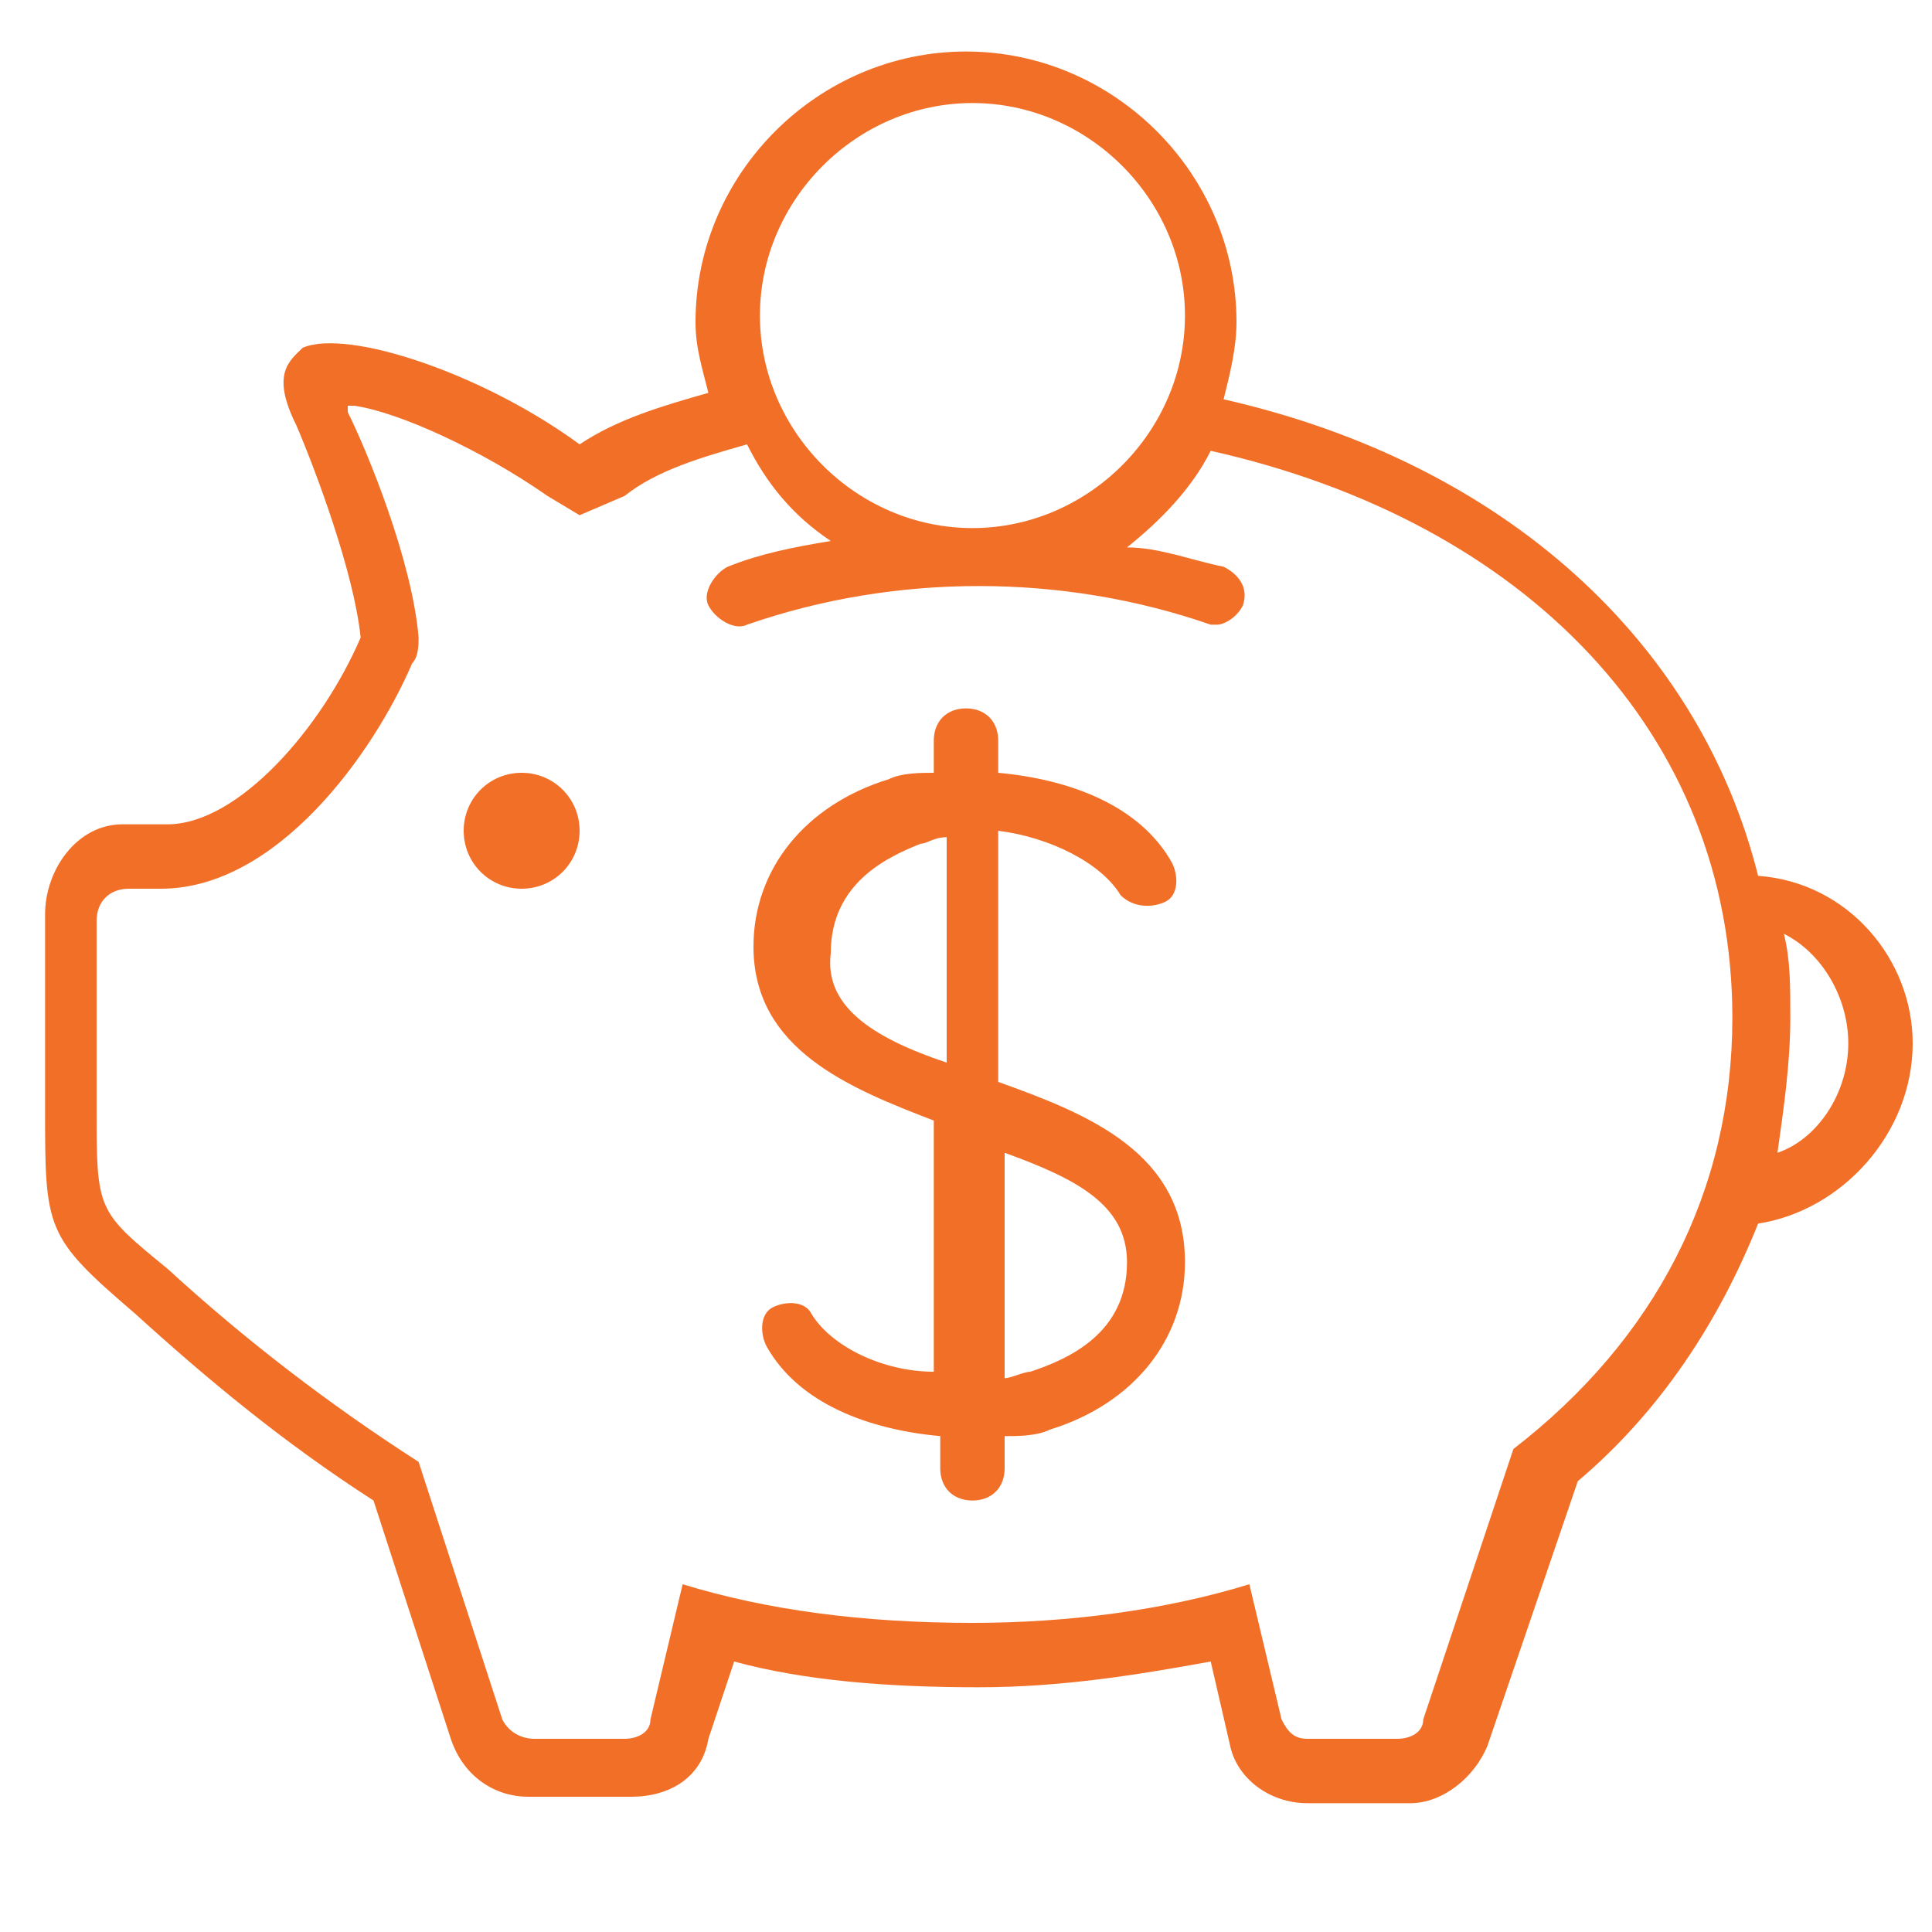 <?xml version="1.0" encoding="utf-8"?>
<!-- Generator: Adobe Illustrator 15.0.0, SVG Export Plug-In . SVG Version: 6.00 Build 0)  -->
<!DOCTYPE svg PUBLIC "-//W3C//DTD SVG 1.1//EN" "http://www.w3.org/Graphics/SVG/1.1/DTD/svg11.dtd">
<svg version="1.1" xmlns="http://www.w3.org/2000/svg" xmlns:xlink="http://www.w3.org/1999/xlink" x="0px" y="0px" width="30px"
	 height="30px" viewBox="0 0 30 30" style="enable-background:new 0 0 30 30;" xml:space="preserve">
<style type="text/css">
<![CDATA[
	.st0{fill:#FFFFFF;stroke:#009FE8;stroke-linecap:round;stroke-linejoin:round;}
	.st1{display:none;fill:#009FE8;}
	.st2{fill:#F26F28;}
	.st3{display:inline;fill:none;stroke:#BB925B;stroke-linecap:round;stroke-linejoin:round;}
	.st4{display:inline;}
	.st5{display:inline;fill:#009FE8;}
	.st6{display:none;}
]]>
</style>
<g id="圖層_1" class="st6">
	<title>nav-pro 複本</title>
	<polyline class="st3" points="3.6,6.8 0.7,6.8 0.7,24.7 10.3,24.7 12.2,26.4 17.8,26.4 19.8,24.7 29.4,24.7 29.4,6.8 26.3,6.8 	"/>
	<path class="st3" d="M12.4,5.3H4.1v16.5h8.3c1.1,0,2.1,0.7,2.4,1.7H15V7.9C15,6.5,13.8,5.3,12.4,5.3L12.4,5.3z"/>
	<path class="st3" d="M17.7,5.3H26v16.5h-8.3c-1.1,0-2.1,0.7-2.5,1.7H15V7.9C15.1,6.4,16.2,5.3,17.7,5.3z"/>
	<line class="st3" x1="6.8" y1="9.7" x2="12.1" y2="9.7"/>
	<line class="st3" x1="6.8" y1="13.4" x2="12.1" y2="13.4"/>
	<line class="st3" x1="6.8" y1="17.2" x2="12.1" y2="17.2"/>
	<line class="st3" x1="17.8" y1="9.7" x2="23.2" y2="9.7"/>
	<line class="st3" x1="17.8" y1="13.4" x2="23.2" y2="13.4"/>
	<line class="st3" x1="17.8" y1="17.2" x2="23.2" y2="17.2"/>
</g>
<g id="圖層_2" class="st6">
	<g class="st4">
		<polygon class="st0" points="14.2,14.6 21.7,10.3 29.2,6 29.2,14.6 29.2,23.3 21.7,19 		"/>
		<path class="st0" d="M23.5,23.1c0,0.5-0.4,0.9-0.9,0.9H2.1c-0.5,0-0.9-0.4-0.9-0.9V6.4c0-0.5,0.4-0.9,0.9-0.9h20.4
			c0.5,0,0.9,0.4,0.9,0.9V23.1z"/>
	</g>
</g>
<g id="圖層_3">
	<path class="st2" d="M9,12.9c0,0.5-0.4,0.9-0.9,0.9c-0.5,0-0.9-0.4-0.9-0.9c0-0.5,0.4-0.9,0.9-0.9C8.6,12,9,12.4,9,12.9z
		 M29.7,16.2c0,1.4-1.1,2.6-2.4,2.8c-0.6,1.5-1.5,2.9-2.8,4l-1.4,4.1c-0.2,0.5-0.7,0.9-1.2,0.9h-1.6c-0.6,0-1.1-0.4-1.2-0.9
		l-0.3-1.3c-1.1,0.2-2.3,0.4-3.6,0.4c-1.4,0-2.7-0.1-3.8-0.4L11,27c-0.1,0.6-0.6,0.9-1.2,0.9H8.2c-0.5,0-1-0.3-1.2-0.9l-1.2-3.7
		c-1.4-0.9-2.6-1.9-3.7-2.9c-1.4-1.2-1.4-1.3-1.4-3.2c0-0.4,0-2.1,0-3c0-0.7,0.5-1.4,1.2-1.4h0.7c1.1,0,2.4-1.5,3-2.9
		c-0.1-1-0.7-2.6-1-3.3c-0.4-0.8-0.1-1,0.1-1.2C5.4,5.1,7.5,5.8,9,6.9c0.6-0.4,1.3-0.6,2-0.8c-0.1-0.4-0.2-0.7-0.2-1.1
		c0-2.3,1.9-4.2,4.2-4.2c2.3,0,4.2,1.9,4.2,4.2c0,0.4-0.1,0.8-0.2,1.2c4.4,1,7.4,3.8,8.3,7.4C28.7,13.7,29.7,14.9,29.7,16.2z
		 M11.8,4.9c0,1.8,1.5,3.3,3.3,3.3s3.3-1.5,3.3-3.3c0-1.8-1.5-3.3-3.3-3.3S11.8,3.1,11.8,4.9z M26.9,15.8c0-4.4-3.2-7.7-8.1-8.8
		c-0.3,0.6-0.8,1.1-1.3,1.5C18,8.5,18.5,8.7,19,8.8c0.2,0.1,0.4,0.3,0.3,0.6c-0.1,0.2-0.3,0.3-0.4,0.3c0,0-0.1,0-0.1,0
		c-2.3-0.8-4.9-0.8-7.2,0c-0.2,0.1-0.5-0.1-0.6-0.3c-0.1-0.2,0.1-0.5,0.3-0.6c0.5-0.2,1-0.3,1.6-0.4c-0.6-0.4-1-0.9-1.3-1.5
		c-0.7,0.2-1.4,0.4-1.9,0.8L9,8L8.5,7.7c-1-0.7-2.3-1.3-3-1.4c0,0-0.1,0-0.1,0c0,0,0,0.1,0,0.1c0.3,0.6,1,2.3,1.1,3.5
		c0,0.1,0,0.3-0.1,0.4c-0.6,1.4-2.1,3.5-3.9,3.5H2c-0.3,0-0.5,0.2-0.5,0.5v2.9c0,1.6,0,1.6,1.1,2.5c1.2,1.1,2.5,2.1,3.9,3l1.3,4
		C7.9,26.9,8.1,27,8.3,27h1.4c0.2,0,0.4-0.1,0.4-0.3l0.5-2.1c1.3,0.4,2.8,0.6,4.5,0.6c1.5,0,3-0.2,4.3-0.6l0.5,2.1
		c0.1,0.2,0.2,0.3,0.4,0.3h1.4c0.2,0,0.4-0.1,0.4-0.3l1.4-4.2C25.7,20.8,26.9,18.5,26.9,15.8z M28.7,16.2c0-0.7-0.4-1.4-1-1.7
		c0.1,0.4,0.1,0.8,0.1,1.3c0,0.7-0.1,1.4-0.2,2.1C28.2,17.7,28.7,17,28.7,16.2z M18.4,19.6c0,1.2-0.8,2.2-2.1,2.6
		c-0.2,0.1-0.5,0.1-0.7,0.1v0.5c0,0.3-0.2,0.5-0.5,0.5c-0.3,0-0.5-0.2-0.5-0.5v-0.5c-1.1-0.1-2.2-0.5-2.7-1.4
		c-0.1-0.2-0.1-0.5,0.1-0.6c0.2-0.1,0.5-0.1,0.6,0.1c0.3,0.5,1.1,0.9,1.9,0.9v-3.9c-1.3-0.5-2.8-1.1-2.8-2.7c0-1.2,0.8-2.2,2.1-2.6
		c0.2-0.1,0.5-0.1,0.7-0.1v-0.5c0-0.3,0.2-0.5,0.5-0.5c0.3,0,0.5,0.2,0.5,0.5V12c1.1,0.1,2.2,0.5,2.7,1.4c0.1,0.2,0.1,0.5-0.1,0.6
		c-0.2,0.1-0.5,0.1-0.7-0.1c-0.3-0.5-1.1-0.9-1.9-1v3.9C16.9,17.3,18.4,17.9,18.4,19.6z M14.7,16.5V13c-0.2,0-0.3,0.1-0.4,0.1
		c-0.5,0.2-1.4,0.6-1.4,1.7C12.8,15.6,13.5,16.1,14.7,16.5z M17.5,19.6c0-0.9-0.8-1.3-1.9-1.7v3.5c0.1,0,0.3-0.1,0.4-0.1
		C16.6,21.1,17.5,20.7,17.5,19.6z"/>
	<path class="st1" d="M9,12.9c0,0.5-0.4,0.9-0.9,0.9c-0.5,0-0.9-0.4-0.9-0.9c0-0.5,0.4-0.9,0.9-0.9C8.6,12,9,12.4,9,12.9z
		 M29.7,16.2c0,1.4-1.1,2.6-2.4,2.8c-0.6,1.5-1.5,2.9-2.8,4l-1.4,4.1c-0.2,0.5-0.7,0.9-1.2,0.9h-1.6c-0.6,0-1.1-0.4-1.2-0.9
		l-0.3-1.3c-1.1,0.2-2.3,0.4-3.6,0.4c-1.4,0-2.7-0.1-3.8-0.4L11,27c-0.1,0.6-0.6,0.9-1.2,0.9H8.2c-0.5,0-1-0.3-1.2-0.9l-1.2-3.7
		c-1.4-0.9-2.6-1.9-3.7-2.9c-1.4-1.2-1.4-1.3-1.4-3.2c0-0.4,0-2.1,0-3c0-0.7,0.5-1.4,1.2-1.4h0.7c1.1,0,2.4-1.5,3-2.9
		c-0.1-1-0.7-2.6-1-3.3c-0.4-0.8-0.1-1,0.1-1.2C5.4,5.1,7.5,5.8,9,6.9c0.6-0.4,1.3-0.6,2-0.8c-0.1-0.4-0.2-0.7-0.2-1.1
		c0-2.3,1.9-4.2,4.2-4.2c2.3,0,4.2,1.9,4.2,4.2c0,0.4-0.1,0.8-0.2,1.2c4.4,1,7.4,3.8,8.3,7.4C28.7,13.7,29.7,14.9,29.7,16.2z
		 M11.8,4.9c0,1.8,1.5,3.3,3.3,3.3s3.3-1.5,3.3-3.3c0-1.8-1.5-3.3-3.3-3.3S11.8,3.1,11.8,4.9z M26.9,15.8c0-4.4-3.2-7.7-8.1-8.8
		c-0.3,0.6-0.8,1.1-1.3,1.5C18,8.5,18.5,8.7,19,8.8c0.2,0.1,0.4,0.3,0.3,0.6c-0.1,0.2-0.3,0.3-0.4,0.3c0,0-0.1,0-0.1,0
		c-2.3-0.8-4.9-0.8-7.2,0c-0.2,0.1-0.5-0.1-0.6-0.3c-0.1-0.2,0.1-0.5,0.3-0.6c0.5-0.2,1-0.3,1.6-0.4c-0.6-0.4-1-0.9-1.3-1.5
		c-0.7,0.2-1.4,0.4-1.9,0.8L9,8L8.5,7.7c-1-0.7-2.3-1.3-3-1.4c0,0-0.1,0-0.1,0c0,0,0,0.1,0,0.1c0.3,0.6,1,2.3,1.1,3.5
		c0,0.1,0,0.3-0.1,0.4c-0.6,1.4-2.1,3.5-3.9,3.5H2c-0.3,0-0.5,0.2-0.5,0.5v2.9c0,1.6,0,1.6,1.1,2.5c1.2,1.1,2.5,2.1,3.9,3l1.3,4
		C7.9,26.9,8.1,27,8.3,27h1.4c0.2,0,0.4-0.1,0.4-0.3l0.5-2.1c1.3,0.4,2.8,0.6,4.5,0.6c1.5,0,3-0.2,4.3-0.6l0.5,2.1
		c0.1,0.2,0.2,0.3,0.4,0.3h1.4c0.2,0,0.4-0.1,0.4-0.3l1.4-4.2C25.7,20.8,26.9,18.5,26.9,15.8z M28.7,16.2c0-0.7-0.4-1.4-1-1.7
		c0.1,0.4,0.1,0.8,0.1,1.3c0,0.7-0.1,1.4-0.2,2.1C28.2,17.7,28.7,17,28.7,16.2z M18.4,19.6c0,1.2-0.8,2.2-2.1,2.6
		c-0.2,0.1-0.5,0.1-0.7,0.1v0.5c0,0.3-0.2,0.5-0.5,0.5c-0.3,0-0.5-0.2-0.5-0.5v-0.5c-1.1-0.1-2.2-0.5-2.7-1.4
		c-0.1-0.2-0.1-0.5,0.1-0.6c0.2-0.1,0.5-0.1,0.6,0.1c0.3,0.5,1.1,0.9,1.9,0.9v-3.9c-1.3-0.5-2.8-1.1-2.8-2.7c0-1.2,0.8-2.2,2.1-2.6
		c0.2-0.1,0.5-0.1,0.7-0.1v-0.5c0-0.3,0.2-0.5,0.5-0.5c0.3,0,0.5,0.2,0.5,0.5V12c1.1,0.1,2.2,0.5,2.7,1.4c0.1,0.2,0.1,0.5-0.1,0.6
		c-0.2,0.1-0.5,0.1-0.7-0.1c-0.3-0.5-1.1-0.9-1.9-1v3.9C16.9,17.3,18.4,17.9,18.4,19.6z M14.7,16.5V13c-0.2,0-0.3,0.1-0.4,0.1
		c-0.5,0.2-1.4,0.6-1.4,1.7C12.8,15.6,13.5,16.1,14.7,16.5z M17.5,19.6c0-0.9-0.8-1.3-1.9-1.7v3.5c0.1,0,0.3-0.1,0.4-0.1
		C16.6,21.1,17.5,20.7,17.5,19.6z"/>
</g>
<g id="圖層_4" class="st6">
	<g class="st4">
		<path class="st2" d="M28.7,24.6c0.9,0.9,0.9,2.4,0,3.4c-0.5,0.5-1.1,0.7-1.7,0.7s-1.2-0.2-1.7-0.7L19,21.6
			c-1.9,1.4-4.3,2.3-6.8,2.3C6,23.9,0.9,18.9,0.9,12.6C0.9,6.4,6,1.3,12.2,1.3s11.3,5.1,11.3,11.3c0,1.9-0.5,3.8-1.4,5.4L28.7,24.6z
			 M22.3,12.6c0-5.6-4.5-10.1-10.1-10.1C6.6,2.5,2.1,7.1,2.1,12.6c0,5.6,4.5,10.1,10.1,10.1C17.8,22.7,22.3,18.2,22.3,12.6z
			 M28.2,26.3c0-0.3-0.1-0.6-0.3-0.8L21.5,19c-0.5,0.7-1,1.3-1.6,1.8l6.3,6.3c0.2,0.2,0.5,0.3,0.8,0.3c0.3,0,0.6-0.1,0.8-0.3
			C28.1,26.9,28.2,26.6,28.2,26.3z M15.8,19.2c-0.3,0-0.6,0.3-0.6,0.6V21c0.4-0.1,0.8-0.3,1.2-0.5v-0.7
			C16.4,19.4,16.1,19.2,15.8,19.2z M8.6,19.2c-0.3,0-0.6,0.3-0.6,0.6v0.7c0.4,0.2,0.8,0.4,1.2,0.5v-1.3C9.2,19.4,9,19.2,8.6,19.2z
			 M18.7,18.1v0.6c-0.4,0.4-0.8,0.8-1.2,1.1v-1.7c0-0.7-0.4-1.2-1.1-1.4c0,0-0.5-0.2-0.7-0.2l0,0l-3,4.8c-0.1,0.2-0.4,0.4-0.7,0.4
			c-0.3,0-0.5-0.1-0.7-0.4l-3-4.8c-0.1,0-0.7,0.2-0.7,0.2c-0.7,0.3-1.1,0.7-1.1,1.4v1.7c-0.4-0.3-0.8-0.7-1.2-1.1v-0.6
			c0-1.2,0.7-2.1,1.9-2.6c0,0,2.9-0.8,2.9-1.8v-0.3c-0.7-0.6-1.3-1.5-1.3-2c-0.5,0-0.8-0.2-1-1.3c-0.2-0.9,0.2-1,0.6-1.1
			c-0.5-2.9,0.7-3.5,2.5-3.5c0,0-0.1-0.8,0.8-0.8c1.7,0,4.5,1.2,3.8,4.3c0.4,0,0.8,0.1,0.6,1.1c-0.2,1.1-0.5,1.3-1,1.3
			c-0.1,0.5-0.6,1.3-1.3,2v0.3c0,0.9,2.9,1.8,2.9,1.8C18.1,15.9,18.7,16.9,18.7,18.1z M11.2,16.3c-0.3-0.2-0.5-0.5-0.6-0.9
			c-0.3,0.2-0.7,0.4-1,0.6l1.2,1.9L11.2,16.3z M12.8,19.2l-0.6-2.7l-0.6,2.8l0.6,1L12.8,19.2z M12.8,14.8c0-0.3-0.2-0.4-0.7-0.4
			c-0.4,0-0.7,0.1-0.7,0.4c0,0.3,0.3,0.8,0.7,0.8C12.6,15.6,12.8,15.2,12.8,14.8z M14.5,10.8h0.3c0.3,0,0.4-0.1,0.5-0.7
			c0.1-0.5-0.1-0.5-0.3-0.5h-0.4c0.7-3.3-1.8-3.5-2.2-3.5c-0.4,0,0.1,0.6-1.2,0.6c-1.7,0-1.4,1.5-1.3,2.9H9.4
			c-0.2,0-0.4,0.1-0.3,0.5c0.1,0.5,0.2,0.7,0.5,0.7H10c0.4,1.4,1.8,2.5,2.2,2.5C12.6,13.3,14.1,12.1,14.5,10.8z M14.8,16
			c-0.4-0.2-0.7-0.4-1-0.6c-0.1,0.3-0.3,0.6-0.6,0.9l0.4,1.7L14.8,16z"/>
	</g>
	<g>
		<path class="st5" d="M28.7,24.6c0.9,0.9,0.9,2.4,0,3.4c-0.5,0.5-1.1,0.7-1.7,0.7s-1.2-0.2-1.7-0.7L19,21.6
			c-1.9,1.4-4.3,2.3-6.8,2.3C6,23.9,0.9,18.9,0.9,12.6C0.9,6.4,6,1.3,12.2,1.3s11.3,5.1,11.3,11.3c0,1.9-0.5,3.8-1.4,5.4L28.7,24.6z
			 M22.3,12.6c0-5.6-4.5-10.1-10.1-10.1C6.6,2.5,2.1,7.1,2.1,12.6c0,5.6,4.5,10.1,10.1,10.1C17.8,22.7,22.3,18.2,22.3,12.6z
			 M28.2,26.3c0-0.3-0.1-0.6-0.3-0.8L21.5,19c-0.5,0.7-1,1.3-1.6,1.8l6.3,6.3c0.2,0.2,0.5,0.3,0.8,0.3c0.3,0,0.6-0.1,0.8-0.3
			C28.1,26.9,28.2,26.6,28.2,26.3z M15.8,19.2c-0.3,0-0.6,0.3-0.6,0.6V21c0.4-0.1,0.8-0.3,1.2-0.5v-0.7
			C16.4,19.4,16.1,19.2,15.8,19.2z M8.6,19.2c-0.3,0-0.6,0.3-0.6,0.6v0.7c0.4,0.2,0.8,0.4,1.2,0.5v-1.3C9.2,19.4,9,19.2,8.6,19.2z
			 M18.7,18.1v0.6c-0.4,0.4-0.8,0.8-1.2,1.1v-1.7c0-0.7-0.4-1.2-1.1-1.4c0,0-0.5-0.2-0.7-0.2l0,0l-3,4.8c-0.1,0.2-0.4,0.4-0.7,0.4
			c-0.3,0-0.5-0.1-0.7-0.4l-3-4.8c-0.1,0-0.7,0.2-0.7,0.2c-0.7,0.3-1.1,0.7-1.1,1.4v1.7c-0.4-0.3-0.8-0.7-1.2-1.1v-0.6
			c0-1.2,0.7-2.1,1.9-2.6c0,0,2.9-0.8,2.9-1.8v-0.3c-0.7-0.6-1.3-1.5-1.3-2c-0.5,0-0.8-0.2-1-1.3c-0.2-0.9,0.2-1,0.6-1.1
			c-0.5-2.9,0.7-3.5,2.5-3.5c0,0-0.1-0.8,0.8-0.8c1.7,0,4.5,1.2,3.8,4.3c0.4,0,0.8,0.1,0.6,1.1c-0.2,1.1-0.5,1.3-1,1.3
			c-0.1,0.5-0.6,1.3-1.3,2v0.3c0,0.9,2.9,1.8,2.9,1.8C18.1,15.9,18.7,16.9,18.7,18.1z M11.2,16.3c-0.3-0.2-0.5-0.5-0.6-0.9
			c-0.3,0.2-0.7,0.4-1,0.6l1.2,1.9L11.2,16.3z M12.8,19.2l-0.6-2.7l-0.6,2.8l0.6,1L12.8,19.2z M12.8,14.8c0-0.3-0.2-0.4-0.7-0.4
			c-0.4,0-0.7,0.1-0.7,0.4c0,0.3,0.3,0.8,0.7,0.8C12.6,15.6,12.8,15.2,12.8,14.8z M14.5,10.8h0.3c0.3,0,0.4-0.1,0.5-0.7
			c0.1-0.5-0.1-0.5-0.3-0.5h-0.4c0.7-3.3-1.8-3.5-2.2-3.5c-0.4,0,0.1,0.6-1.2,0.6c-1.7,0-1.4,1.5-1.3,2.9H9.4
			c-0.2,0-0.4,0.1-0.3,0.5c0.1,0.5,0.2,0.7,0.5,0.7H10c0.4,1.4,1.8,2.5,2.2,2.5C12.6,13.3,14.1,12.1,14.5,10.8z M14.8,16
			c-0.4-0.2-0.7-0.4-1-0.6c-0.1,0.3-0.3,0.6-0.6,0.9l0.4,1.7L14.8,16z"/>
	</g>
</g>
</svg>
